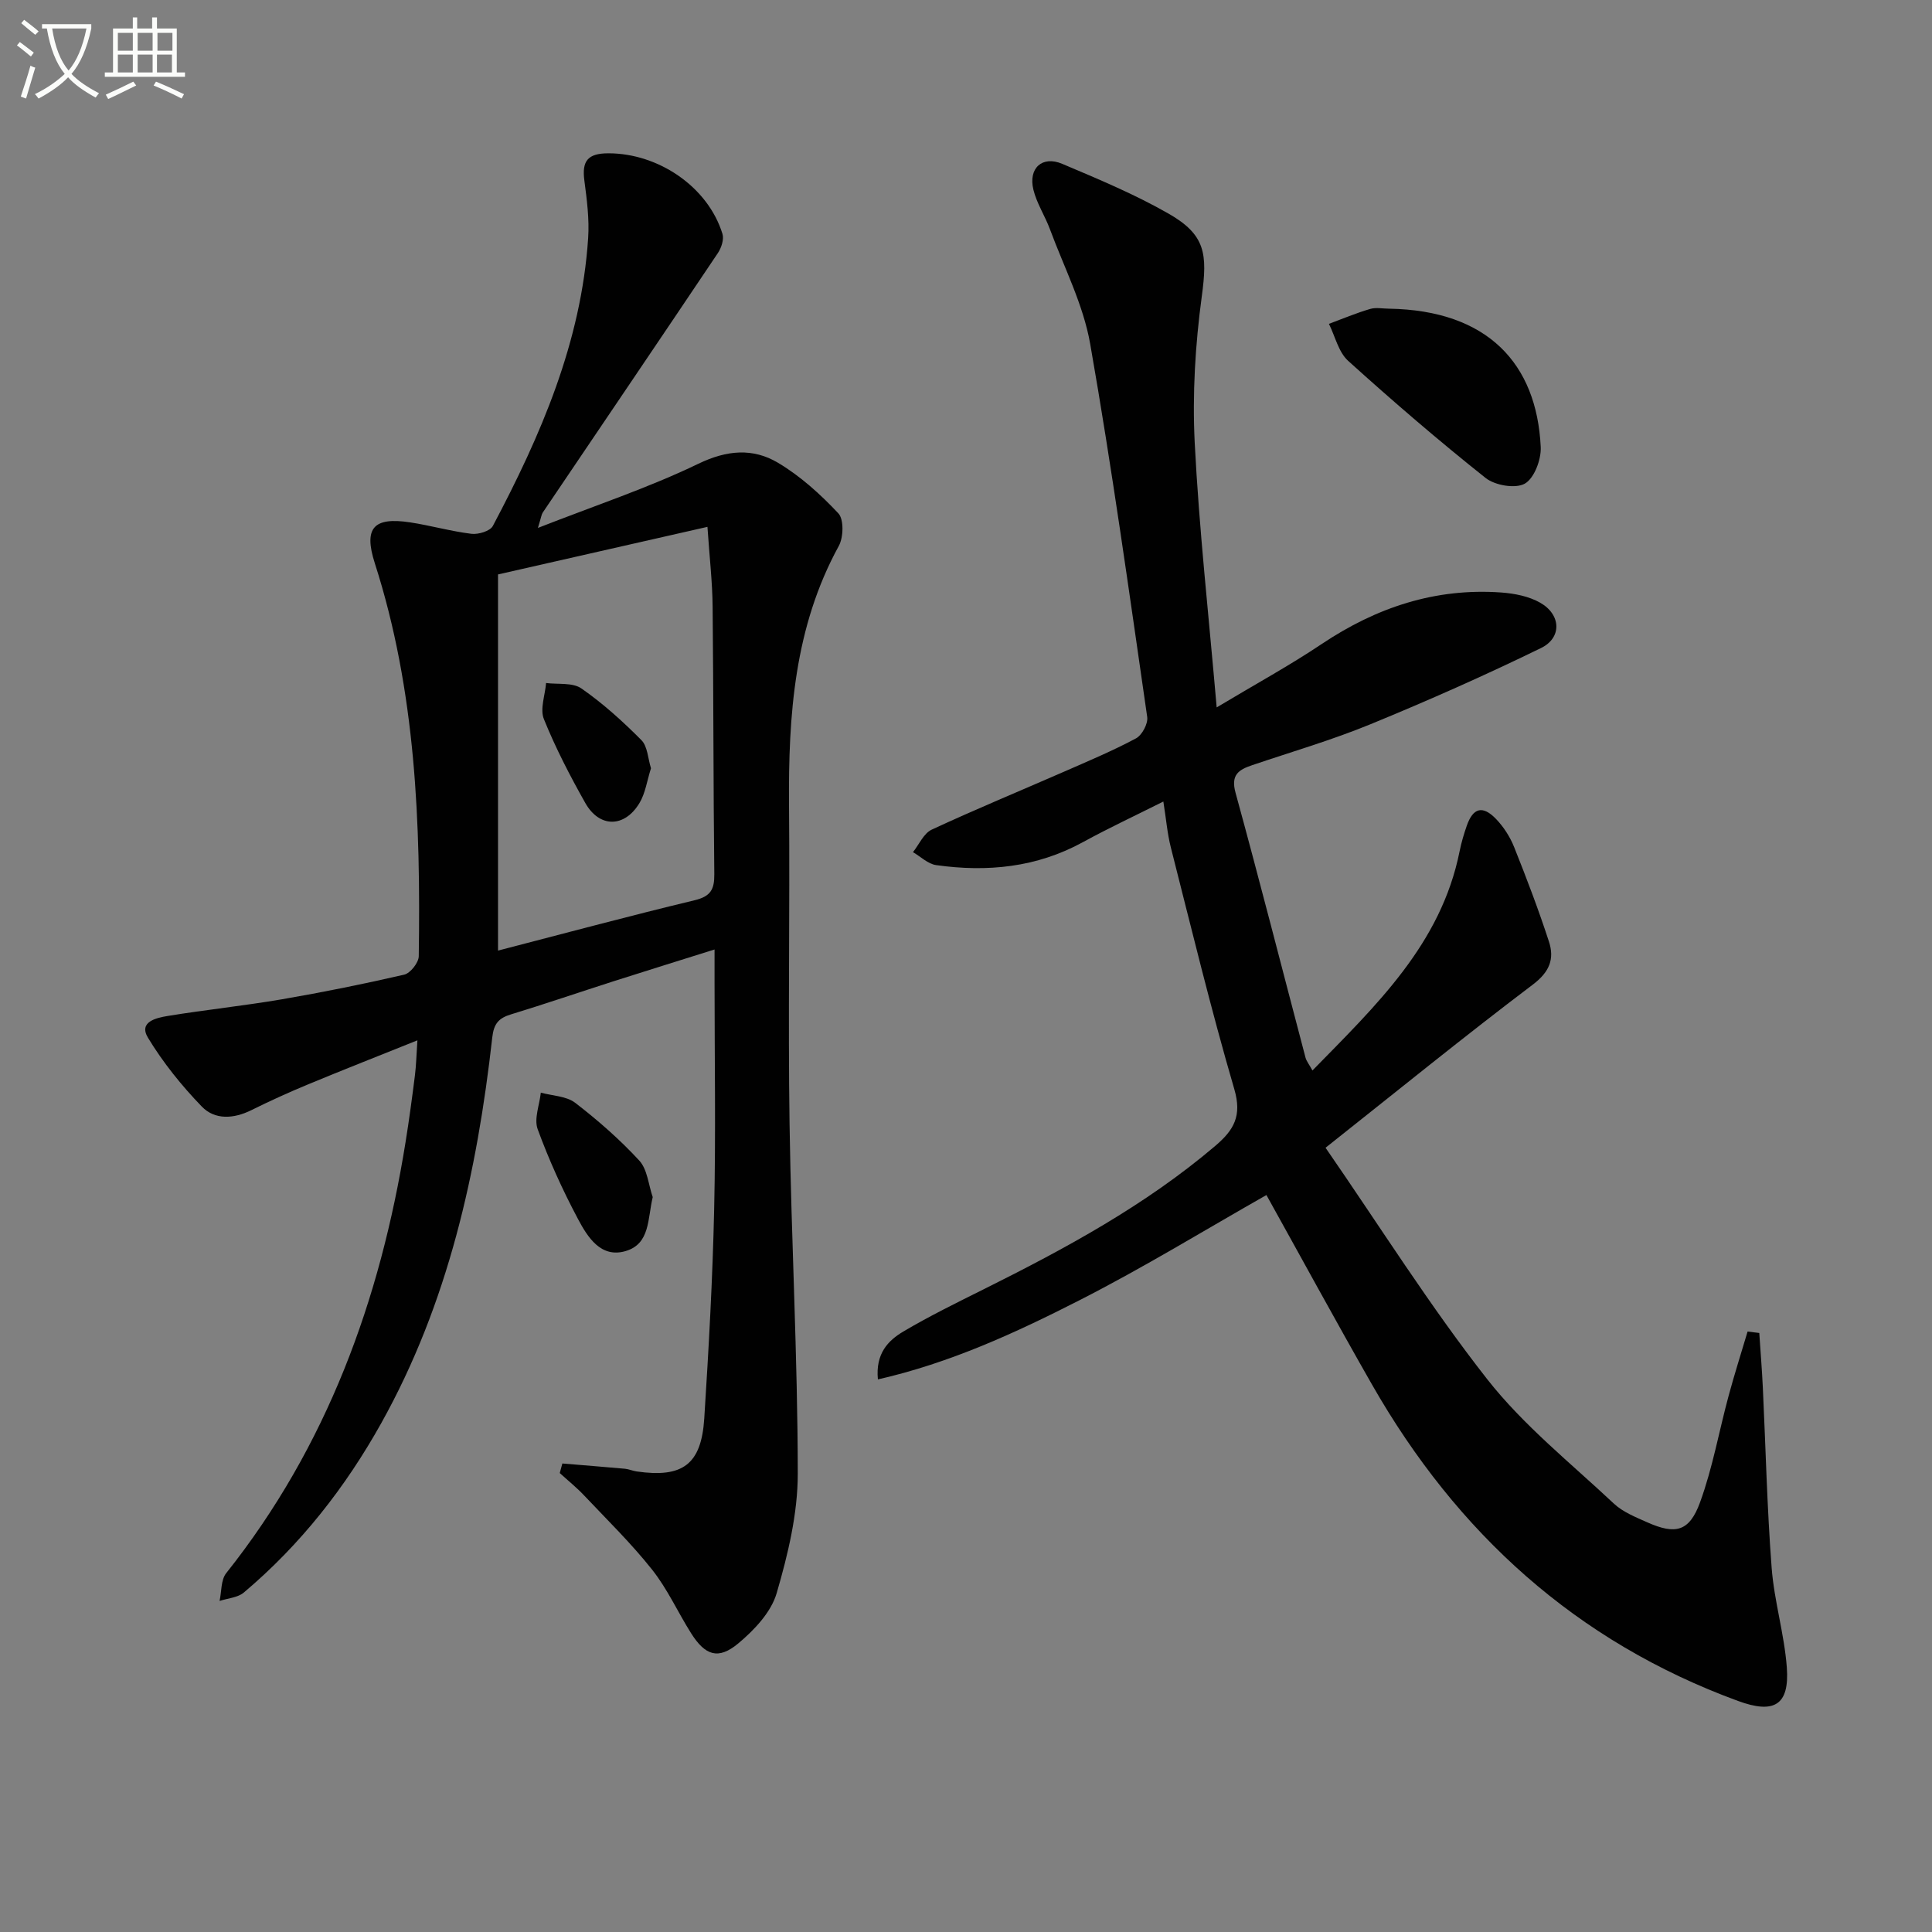<svg enable-background="new 0 0 400 400" viewBox="0 0 400 400" xmlns="http://www.w3.org/2000/svg"><rect x="0" y="0" width="400" height="400" fill="#808080" stroke="none"/><path d="m6.4 11.7c-1-.8-1.9-1.6-2.9-2.3l.6-.7c.9.7 1.9 1.4 2.9 2.2zm-2.1 8.3c.7-2.1 1.4-4.2 2-6.4.2.1.6.3 1 .4-.7 2.3-1.3 4.4-1.9 6.4zm3-12.8c-1.1-.9-2.1-1.7-2.9-2.4l.6-.7c1 .8 2 1.5 3 2.4zm1.4-1.3v-.9h10.2v.9c-.9 4.2-2.3 7.3-4.1 9.4 1.3 1.4 3.2 2.7 5.7 4-.2.2-.4.5-.7.9-2.5-1.4-4.4-2.7-5.7-4.2-1.4 1.5-3.5 3-6.1 4.4 0 0 0 0-.1-.1-.3-.4-.5-.7-.7-.8 2.7-1.3 4.7-2.8 6.2-4.2-1.8-2.2-3-5.3-3.7-9.4zm9.2 0h-7.1c.6 3.8 1.7 6.7 3.4 8.7 1.7-2 2.9-4.8 3.7-8.7z" fill="#fbfcfa"/><path d="m31.6 3.6h.9v2.3h4.1v9.1h1.7v.9h-16.6v-.9h1.7v-9.1h4.1v-2.3h.9v2.3h3.1v-2.3zm-4 13.3.6.8c-1.9.9-3.8 1.9-5.8 2.8-.2-.3-.3-.6-.5-.9 2-.9 3.9-1.8 5.7-2.7zm-3.2-10.1v3.7h3.1v-3.7zm0 4.5v3.7h3.1v-3.7zm4.1-4.5v3.7h3.1v-3.7zm0 4.5v3.7h3.1v-3.7zm9.1 9.1c-2.1-1.1-4.1-2-5.8-2.7l.5-.8c2.2.9 4.1 1.8 5.8 2.6zm-1.9-13.6h-3.1v3.7h3.1zm-3.2 4.5v3.7h3.1v-3.7z" fill="#fbfcfa"/><g fill="#010101"><path d="m116.43 303c4.32.36 8.65.7 12.97 1.09.82.08 1.61.45 2.43.56 9.5 1.37 13.37-1.44 13.98-10.97.92-14.43 1.73-28.89 2.05-43.34.35-15.66.08-31.32.08-46.99 0-1.98 0-3.96 0-6.77-7.38 2.32-14.12 4.41-20.85 6.56-7.11 2.28-14.18 4.7-21.31 6.88-2.53.77-3.54 1.91-3.86 4.76-3.13 27.9-9.13 55.02-22.97 79.84-7.44 13.34-16.75 25.21-28.46 35.09-1.27 1.07-3.34 1.19-5.03 1.75.43-1.94.26-4.36 1.37-5.75 20.86-26.23 31.88-56.51 37.13-89.21.74-4.59 1.36-9.2 1.94-13.81.27-2.1.31-4.23.52-7.3-7.93 3.18-15.29 6.07-22.59 9.1-3.99 1.65-7.93 3.44-11.8 5.36-3.65 1.81-7.55 2.05-10.25-.75-4.18-4.32-8.03-9.11-11.14-14.24-2.01-3.32 1.76-4.13 4.05-4.51 7.86-1.29 15.79-2.11 23.64-3.45 8.5-1.46 16.96-3.17 25.36-5.11 1.27-.3 2.99-2.48 3.01-3.81.4-27.49-.57-54.84-9.1-81.37-2.35-7.32-.25-9.61 7.31-8.46 4.26.65 8.44 1.85 12.7 2.37 1.43.17 3.87-.56 4.43-1.63 9.92-18.74 18.31-38.06 19.73-59.6.26-3.93-.26-7.95-.78-11.88-.54-4.05.64-5.67 4.98-5.67 10.34 0 20.61 6.93 23.61 16.69.35 1.13-.23 2.88-.95 3.96-12.04 17.94-24.17 35.83-36.26 53.73-.26.38-.3.9-1 3.18 11.87-4.65 22.87-8.29 33.21-13.28 5.95-2.87 11.32-3.29 16.51-.2 4.62 2.75 8.78 6.52 12.48 10.46 1.17 1.24 1.07 4.96.1 6.74-9.23 16.84-10.46 35.09-10.31 53.72.19 21.99-.22 43.99.11 65.98.36 24.12 1.68 48.23 1.7 72.35.01 8.28-2.03 16.76-4.37 24.78-1.15 3.95-4.65 7.65-7.96 10.41-4.13 3.44-6.84 2.5-9.76-2.12-2.75-4.36-4.89-9.16-8.07-13.16-4.31-5.44-9.32-10.33-14.1-15.39-1.56-1.65-3.34-3.08-5.02-4.61.19-.65.36-1.31.54-1.98zm-13.32-184.07v77.88c13.45-3.48 27.03-7.14 40.69-10.42 3.32-.8 4.12-2.22 4.09-5.4-.21-18.47-.16-36.95-.35-55.42-.05-5.08-.64-10.15-1.07-16.49-15.11 3.43-29.55 6.71-43.36 9.85z"/><path d="m251.9 146.46c7.95-4.77 15.07-8.65 21.77-13.14 11.3-7.56 23.51-11.63 37.15-10.65 2.74.2 5.71.78 8.05 2.11 4.32 2.44 4.57 7.25.18 9.39-11.6 5.66-23.43 10.9-35.37 15.8-7.97 3.27-16.29 5.69-24.46 8.46-2.79.95-4.44 2-3.41 5.72 5 18.22 9.66 36.54 14.48 54.81.2.75.75 1.41 1.44 2.67 13.14-13.45 26.62-26.13 30.47-45.41.36-1.78.88-3.54 1.48-5.26 1.3-3.73 3.29-4.28 6.07-1.39 1.57 1.64 2.9 3.71 3.74 5.82 2.58 6.46 5.06 12.97 7.21 19.58 1.15 3.54.15 6.23-3.32 8.86-14.18 10.72-27.97 21.94-42.94 33.8 11.38 16.47 21.63 32.83 33.48 47.93 7.5 9.56 17.28 17.36 26.22 25.75 1.88 1.76 4.51 2.8 6.93 3.88 5.83 2.59 8.7 1.92 10.91-4.16 2.6-7.12 3.92-14.69 5.91-22.04 1.21-4.47 2.61-8.88 3.93-13.31.81.1 1.61.2 2.42.3.25 3.79.56 7.58.74 11.37.59 12.42.87 24.86 1.82 37.25.53 6.91 2.62 13.69 3.14 20.6.59 7.9-2.68 9.69-10.11 6.96-33.52-12.29-58.2-34.76-75.75-65.46-7.5-13.13-14.73-26.43-21.88-39.28-12.54 7.11-25.42 15.02-38.84 21.85-13.19 6.72-26.72 12.94-41.6 16.32-.52-5.37 2.13-8.05 5.26-9.91 5.42-3.21 11.11-5.99 16.76-8.81 16.85-8.4 33.35-17.32 47.81-29.61 3.88-3.3 5.58-6.21 3.96-11.76-4.84-16.55-8.89-33.33-13.14-50.04-.73-2.87-.97-5.88-1.55-9.51-5.82 2.92-11.33 5.49-16.64 8.4-9.6 5.26-19.83 6.25-30.41 4.76-1.69-.24-3.2-1.76-4.79-2.68 1.27-1.59 2.22-3.89 3.88-4.66 9.03-4.2 18.25-8 27.37-11.99 5.03-2.2 10.1-4.33 14.93-6.91 1.25-.67 2.51-3.04 2.32-4.41-3.73-25.79-7.31-51.61-11.81-77.27-1.43-8.14-5.41-15.84-8.32-23.7-1.03-2.79-2.75-5.38-3.44-8.23-1.08-4.45 1.84-7.09 5.97-5.34 7.46 3.16 14.99 6.29 22 10.3 7.69 4.39 8.09 8.34 6.9 17.11-1.35 9.99-1.97 20.24-1.47 30.3.91 17.9 2.9 35.73 4.55 54.83z"/><path d="m287.63 63.91c20.37.35 30.53 11.36 31.36 28.62.13 2.59-1.33 6.48-3.29 7.6-1.93 1.1-6.18.37-8.12-1.17-9.75-7.75-19.21-15.89-28.46-24.25-2-1.81-2.69-5.07-3.98-7.66 2.83-1.05 5.62-2.23 8.51-3.08 1.22-.37 2.65-.06 3.98-.06z"/><path d="m135.14 247.85c-1.08 4.49-.51 9.67-5.61 11.17-5.15 1.52-7.89-2.92-9.88-6.67-3.18-5.98-6-12.2-8.33-18.56-.79-2.15.38-5.02.65-7.57 2.4.66 5.28.7 7.11 2.1 4.72 3.63 9.26 7.61 13.29 11.98 1.67 1.83 1.89 5 2.77 7.55z"/><path d="m134.78 159.06c-.83 2.6-1.16 5.17-2.39 7.21-3.1 5.14-8.29 5.15-11.21-.02-3.17-5.62-6.16-11.39-8.57-17.36-.85-2.09.25-4.97.45-7.48 2.48.32 5.5-.14 7.32 1.13 4.46 3.1 8.56 6.81 12.4 10.68 1.3 1.29 1.36 3.82 2 5.84z"/></g></svg>